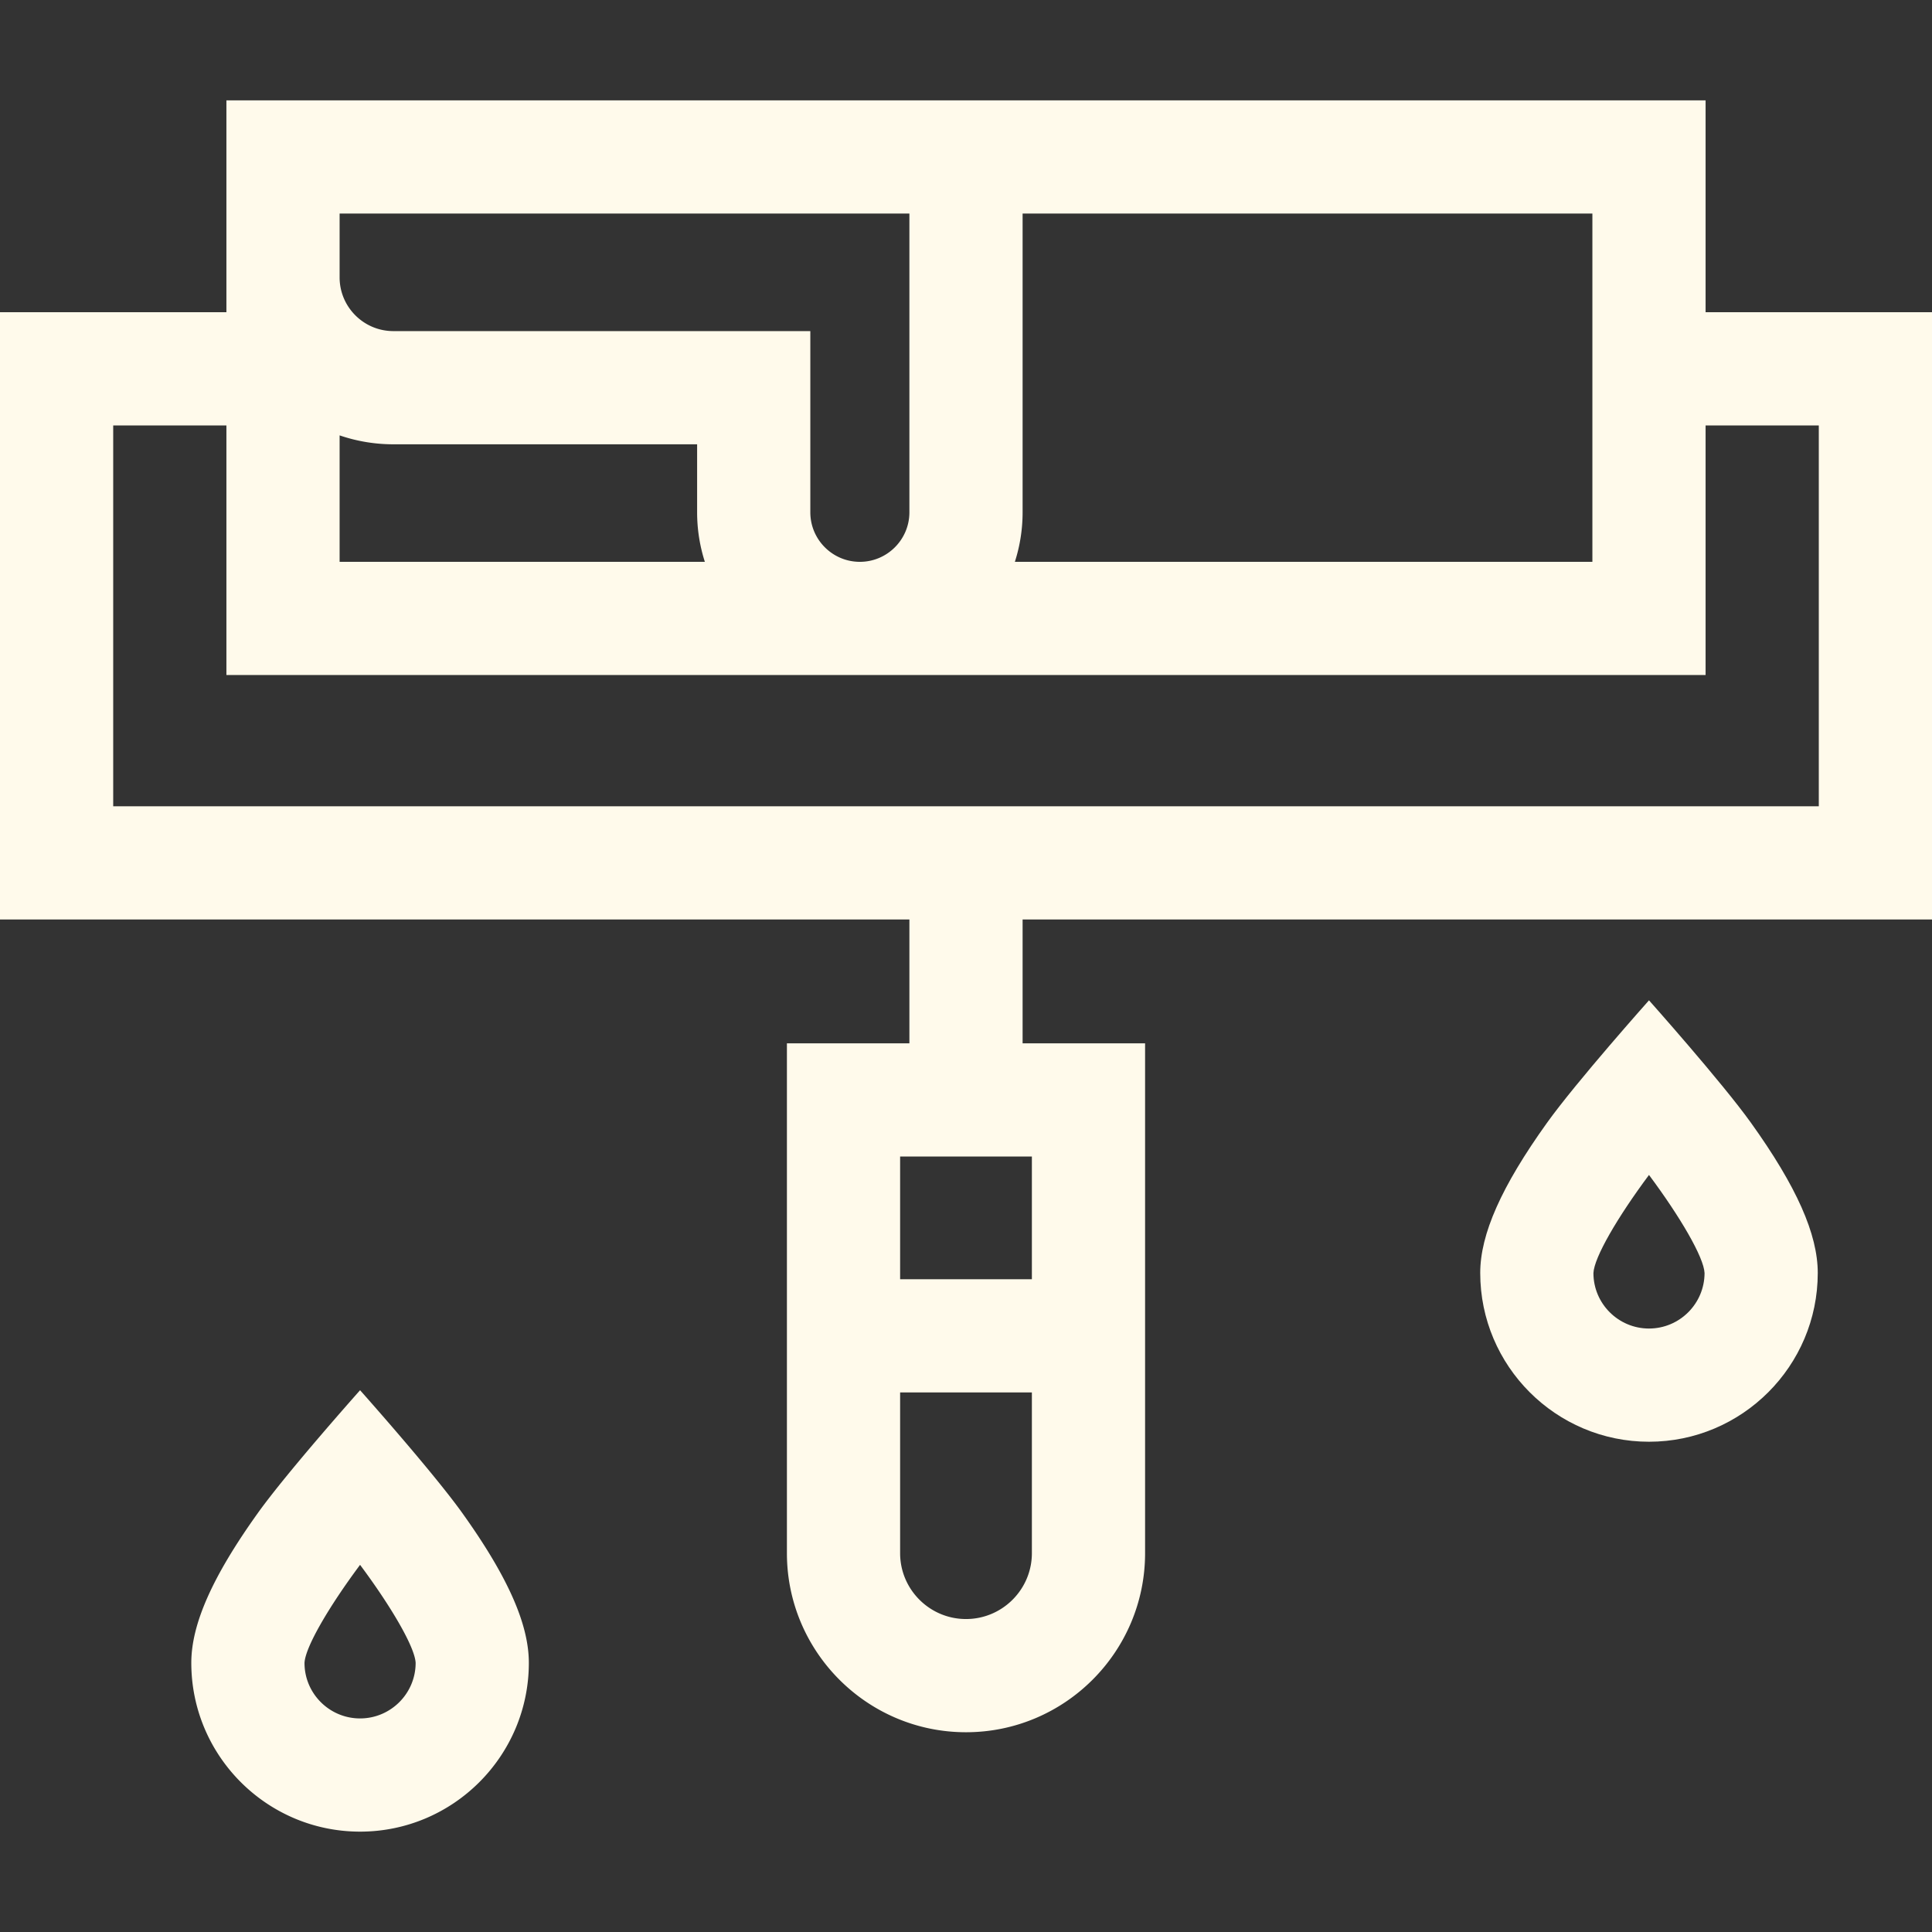 <svg xmlns="http://www.w3.org/2000/svg" fill-rule="evenodd" stroke-linejoin="round" stroke-miterlimit="2" clip-rule="evenodd" viewBox="0 0 512 512"><rect x="0" y="0" width="512" height="512" fill="#333333" stroke="none"/><g fill="#fffaeb" fill-rule="nonzero"><path d="M452 82.745V26.598H60v56.146H0V243.67h241v32.819h-32.459v135.112c0 26.169 21.29 47.459 47.459 47.459 26.169 0 47.459-21.29 47.459-47.459V276.49H271v-32.819h241V82.745h-60zM256 429.061c-9.627 0-17.459-7.832-17.459-17.459v-42.593h34.918v42.593c0 9.627-7.832 17.459-17.459 17.459zm17.459-90.053h-34.918V306.49h34.918v32.518zM90 115.38a44.029 44.029 0 0 0 14.239 2.365h80.505v18.019c0 4.577.723 8.986 2.05 13.128H90V115.38zm124.744 20.383V87.745H104.239C96.388 87.745 90 81.357 90 73.505V56.598h151v79.165c0 7.239-5.89 13.128-13.128 13.128-7.239 0-13.128-5.889-13.128-13.128zm56.256 0V56.598h151v92.293H268.95a42.95 42.95 0 0 0 2.05-13.128zm211 77.908H30V112.745h30v66.146h392v-66.146h30v100.926zM95.423 368.424s-19.249 21.594-27.059 32.502c-12.053 16.833-17.666 29.465-17.666 39.75 0 24.661 20.063 44.725 44.725 44.725 24.662 0 44.725-20.063 44.725-44.725 0-10.286-5.613-22.917-17.666-39.75-7.81-10.908-27.059-32.502-27.059-32.502zm0 86.978c-8.119 0-14.725-6.605-14.725-14.695.172-4.142 6.392-14.822 14.725-26.006 8.327 11.177 14.542 21.846 14.725 25.996-.011 8.11-6.613 14.705-14.725 14.705z"/><path d="M437 265.098s-19.249 21.594-27.059 32.502c-12.053 16.833-17.666 29.465-17.666 39.75 0 24.662 20.063 44.725 44.725 44.725 24.662 0 44.725-20.063 44.725-44.725 0-10.286-5.613-22.917-17.666-39.75-7.81-10.908-27.059-32.502-27.059-32.502zm0 86.978c-8.119 0-14.725-6.605-14.725-14.695.172-4.142 6.392-14.822 14.725-26.006 8.327 11.177 14.542 21.846 14.725 25.996-.011 8.11-6.613 14.705-14.725 14.705z"/></g></svg>